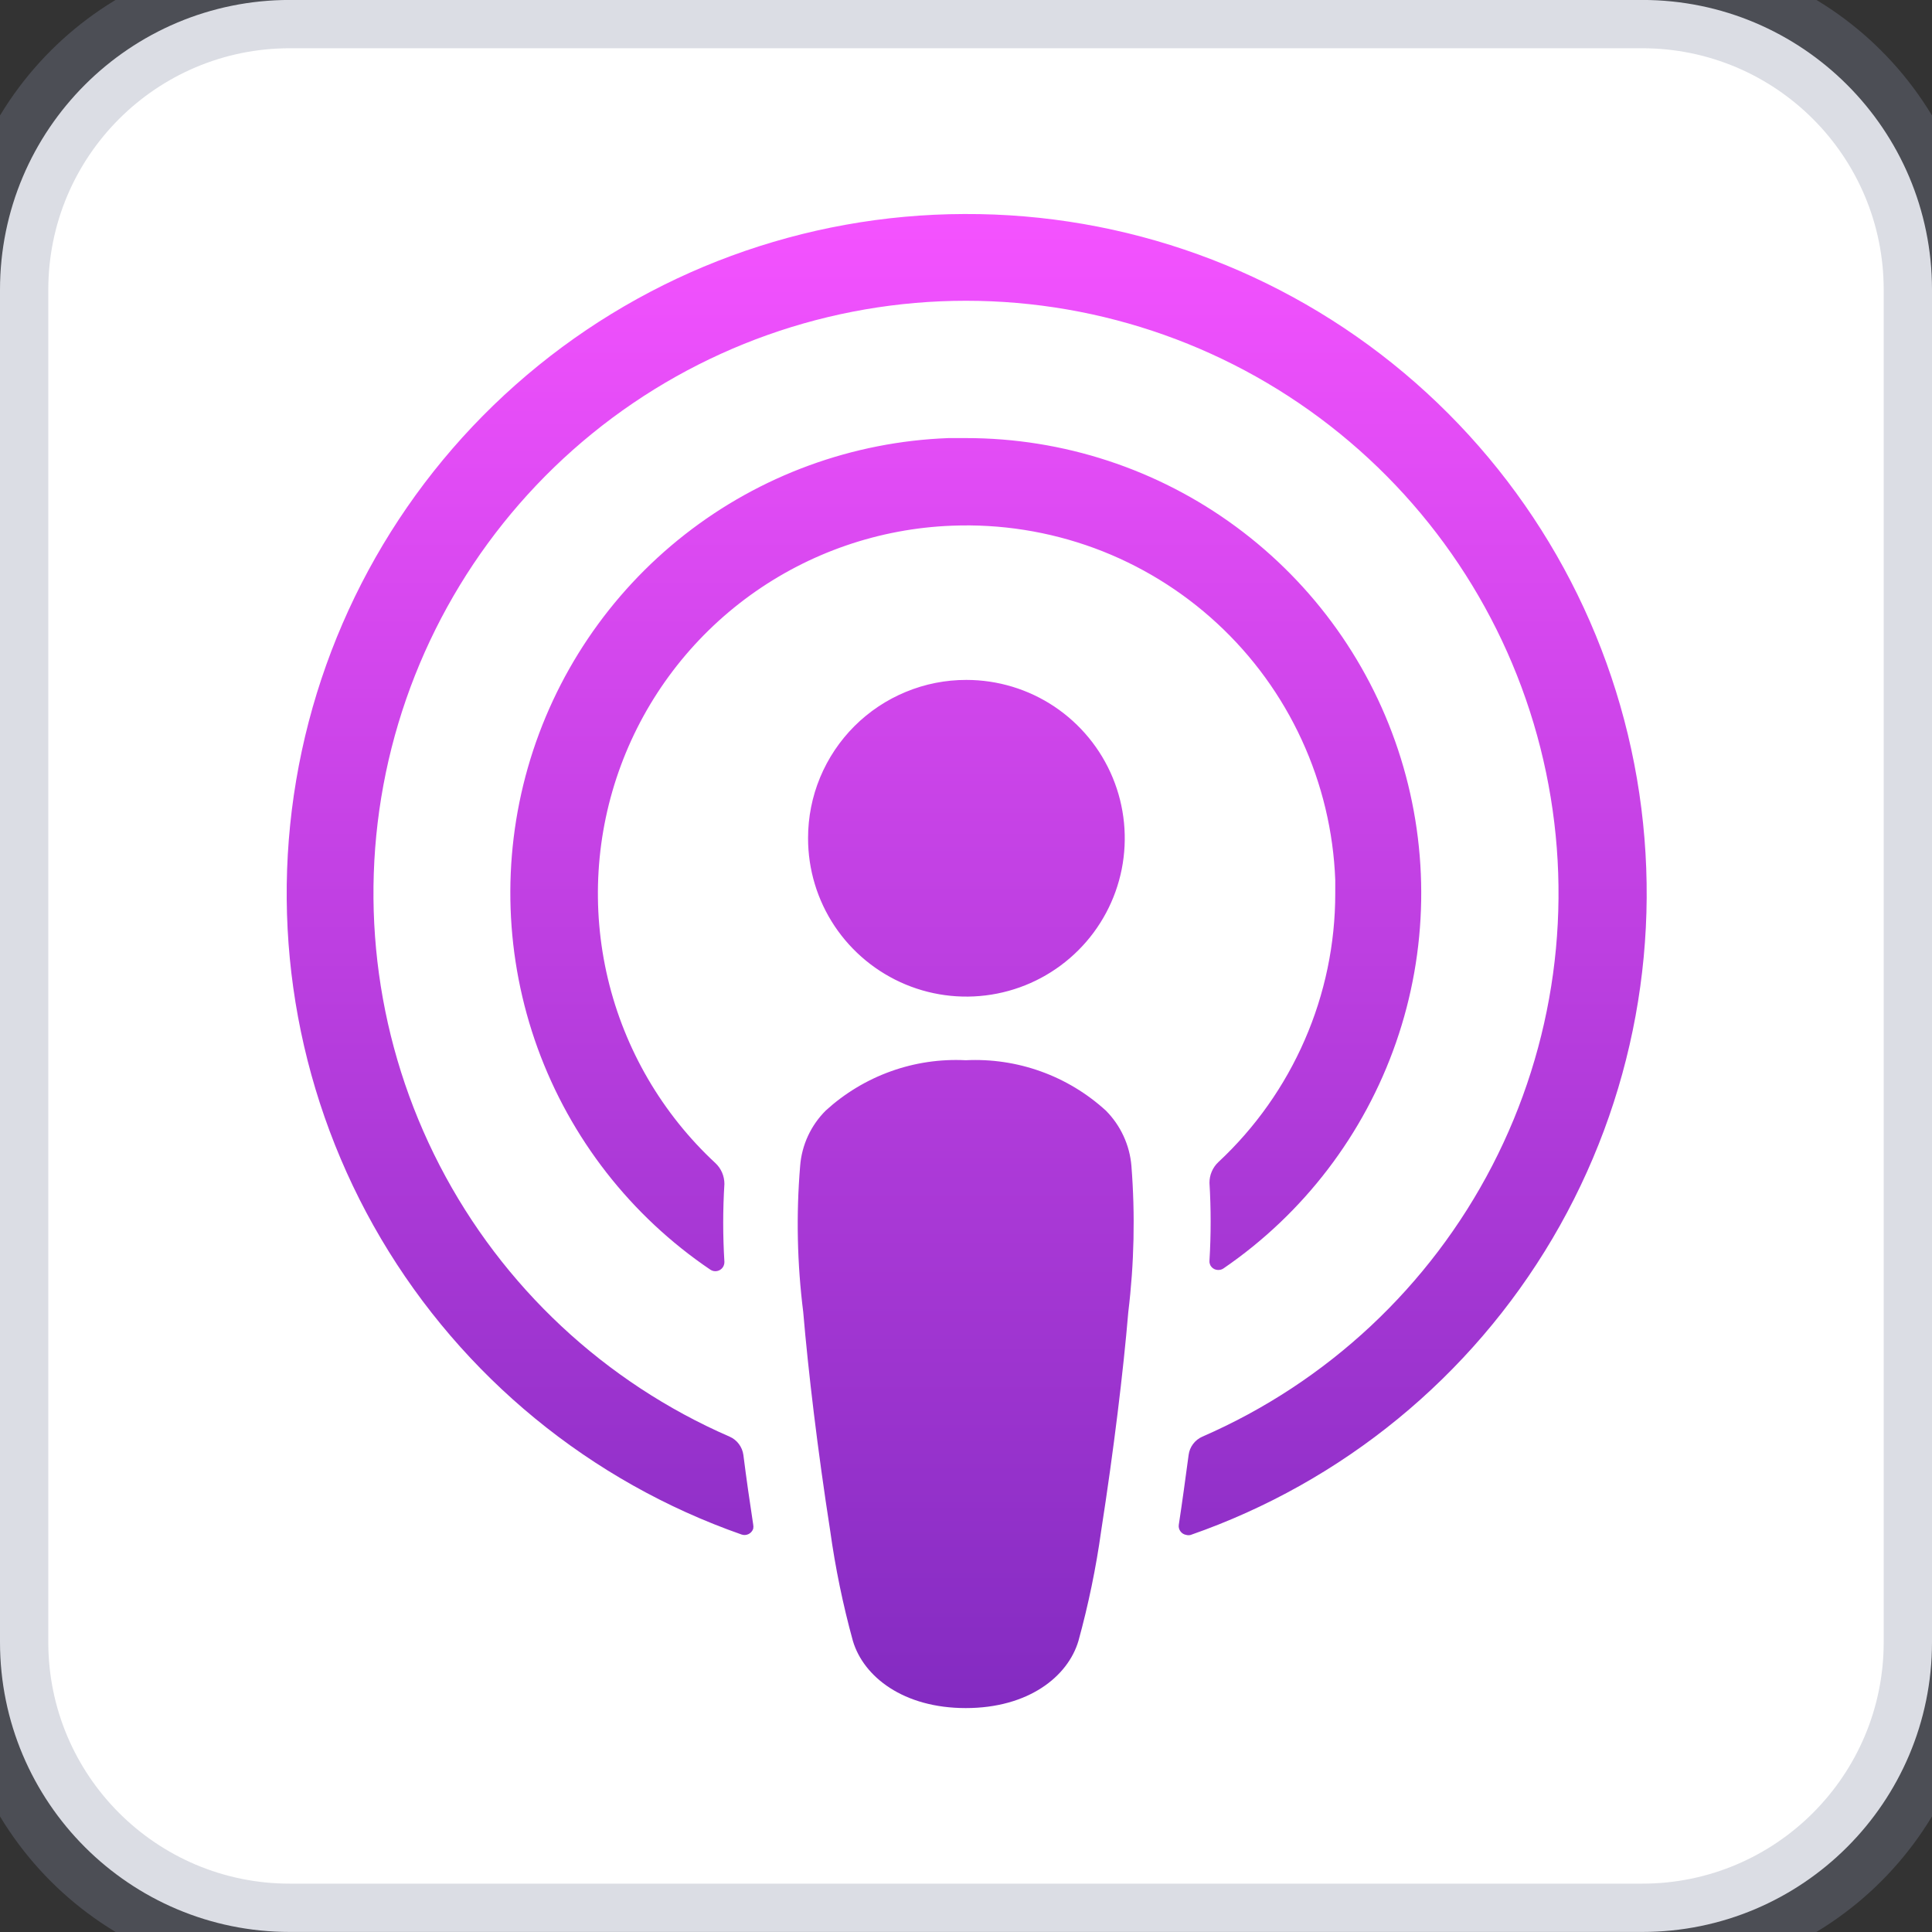 <svg width="40" height="40" viewBox="0 0 40 40" fill="none" xmlns="http://www.w3.org/2000/svg">
<rect x="0" y="0" width="40" height="40" fill="#333333" stroke="none"/>
<path d="M0 5.999C0 2.685 2.686 -0.001 6 -0.001H34C37.314 -0.001 40 2.685 40 5.999V33.999C40 37.313 37.314 39.999 34 39.999H6C2.686 39.999 0 37.313 0 33.999V5.999Z" fill="white"/>
<path d="M22.894 22.992C22.503 22.636 22.046 22.36 21.549 22.182C21.051 22.003 20.523 21.925 19.995 21.951C19.467 21.924 18.939 22.002 18.442 22.181C17.944 22.36 17.487 22.636 17.097 22.992C16.788 23.299 16.599 23.707 16.566 24.141C16.482 25.149 16.504 26.162 16.63 27.165C16.734 28.392 16.928 30.025 17.188 31.692C17.295 32.462 17.452 33.224 17.658 33.973C17.879 34.716 18.704 35.364 19.995 35.364C21.287 35.364 22.108 34.716 22.328 33.973C22.534 33.224 22.692 32.462 22.799 31.692C23.058 30.025 23.257 28.392 23.36 27.165C23.482 26.162 23.504 25.149 23.425 24.141C23.39 23.708 23.201 23.3 22.894 22.992ZM16.73 17.351C16.729 18 16.92 18.634 17.28 19.174C17.64 19.713 18.152 20.134 18.751 20.383C19.35 20.632 20.009 20.697 20.645 20.571C21.282 20.445 21.866 20.133 22.325 19.675C22.784 19.217 23.097 18.633 23.224 17.996C23.35 17.36 23.286 16.701 23.038 16.102C22.79 15.502 22.369 14.99 21.83 14.629C21.291 14.269 20.657 14.077 20.008 14.077C19.578 14.076 19.152 14.16 18.754 14.325C18.356 14.489 17.995 14.73 17.69 15.034C17.386 15.338 17.144 15.699 16.979 16.097C16.814 16.494 16.73 16.921 16.73 17.351ZM19.965 4.431C16.647 4.439 13.438 5.62 10.907 7.766C8.375 9.912 6.684 12.883 6.132 16.155C5.579 19.427 6.202 22.789 7.889 25.647C9.577 28.504 12.22 30.673 15.352 31.77C15.399 31.787 15.451 31.784 15.497 31.762C15.542 31.74 15.577 31.701 15.594 31.653C15.6 31.623 15.6 31.592 15.594 31.563C15.52 31.083 15.451 30.599 15.391 30.124C15.38 30.042 15.348 29.963 15.298 29.897C15.248 29.83 15.182 29.777 15.105 29.744C12.52 28.619 10.401 26.638 9.105 24.134C7.809 21.63 7.415 18.756 7.989 15.995C8.564 13.235 10.072 10.756 12.259 8.977C14.446 7.198 17.18 6.227 20 6.227C22.819 6.227 25.553 7.198 27.74 8.977C29.928 10.756 31.436 13.235 32.01 15.995C32.585 18.756 32.191 21.63 30.895 24.134C29.599 26.638 27.479 28.619 24.894 29.744C24.818 29.777 24.751 29.83 24.701 29.897C24.651 29.963 24.619 30.042 24.609 30.124C24.544 30.608 24.479 31.087 24.406 31.567C24.398 31.616 24.41 31.665 24.44 31.705C24.469 31.745 24.512 31.771 24.561 31.779C24.591 31.787 24.622 31.787 24.652 31.779C27.796 30.684 30.45 28.51 32.142 25.643C33.834 22.775 34.453 19.401 33.891 16.12C33.329 12.838 31.62 9.863 29.071 7.723C26.521 5.582 23.294 4.416 19.965 4.431ZM19.71 10.884C20.713 10.844 21.714 11.002 22.656 11.348C23.598 11.695 24.462 12.225 25.199 12.906C25.936 13.587 26.532 14.407 26.951 15.319C27.371 16.231 27.607 17.216 27.645 18.219C27.645 18.31 27.645 18.405 27.645 18.5C27.645 19.543 27.43 20.575 27.013 21.531C26.597 22.487 25.989 23.348 25.226 24.059C25.167 24.114 25.12 24.181 25.088 24.256C25.056 24.33 25.04 24.41 25.041 24.491C25.073 25.026 25.073 25.563 25.041 26.098C25.038 26.122 25.041 26.147 25.049 26.17C25.056 26.194 25.068 26.215 25.085 26.233C25.101 26.251 25.121 26.266 25.143 26.276C25.165 26.287 25.189 26.292 25.213 26.293C25.255 26.296 25.296 26.285 25.33 26.262C26.99 25.125 28.242 23.485 28.903 21.584C29.564 19.684 29.598 17.621 29.002 15.699C28.405 13.777 27.209 12.097 25.588 10.904C23.968 9.711 22.008 9.068 19.995 9.07H19.637C17.651 9.144 15.74 9.843 14.176 11.069C12.613 12.294 11.476 13.982 10.929 15.892C10.383 17.802 10.454 19.836 11.132 21.703C11.811 23.57 13.062 25.175 14.708 26.288C14.748 26.315 14.797 26.325 14.845 26.316C14.893 26.307 14.935 26.28 14.963 26.241C14.987 26.207 14.999 26.166 14.998 26.124C14.965 25.587 14.965 25.049 14.998 24.513C14.998 24.432 14.982 24.352 14.95 24.277C14.918 24.203 14.871 24.136 14.812 24.081C13.708 23.056 12.933 21.726 12.585 20.261C12.237 18.795 12.331 17.259 12.855 15.847C13.379 14.435 14.31 13.21 15.53 12.326C16.75 11.443 18.205 10.941 19.71 10.884Z" fill="url(#paint0_linear_1923_54544)"/>
<path d="M6 0.999H34V-1.001H6V0.999ZM39 5.999V33.999H41V5.999H39ZM34 38.999H6V40.999H34V38.999ZM1 33.999V5.999H-1V33.999H1ZM6 38.999C3.239 38.999 1 36.76 1 33.999H-1C-1 37.865 2.134 40.999 6 40.999V38.999ZM39 33.999C39 36.76 36.761 38.999 34 38.999V40.999C37.866 40.999 41 37.865 41 33.999H39ZM34 0.999C36.761 0.999 39 3.237 39 5.999H41C41 2.133 37.866 -1.001 34 -1.001V0.999ZM6 -1.001C2.134 -1.001 -1 2.133 -1 5.999H1C1 3.237 3.239 0.999 6 0.999V-1.001Z" fill="#858EA3" fill-opacity="0.3"/>
<defs>
<linearGradient id="paint0_linear_1923_54544" x1="19.728" y1="4.539" x2="19.728" y2="35.456" gradientUnits="userSpaceOnUse">
<stop stop-color="#F452FF"/>
<stop offset="1" stop-color="#832BC1"/>
</linearGradient>
</defs>
</svg>
